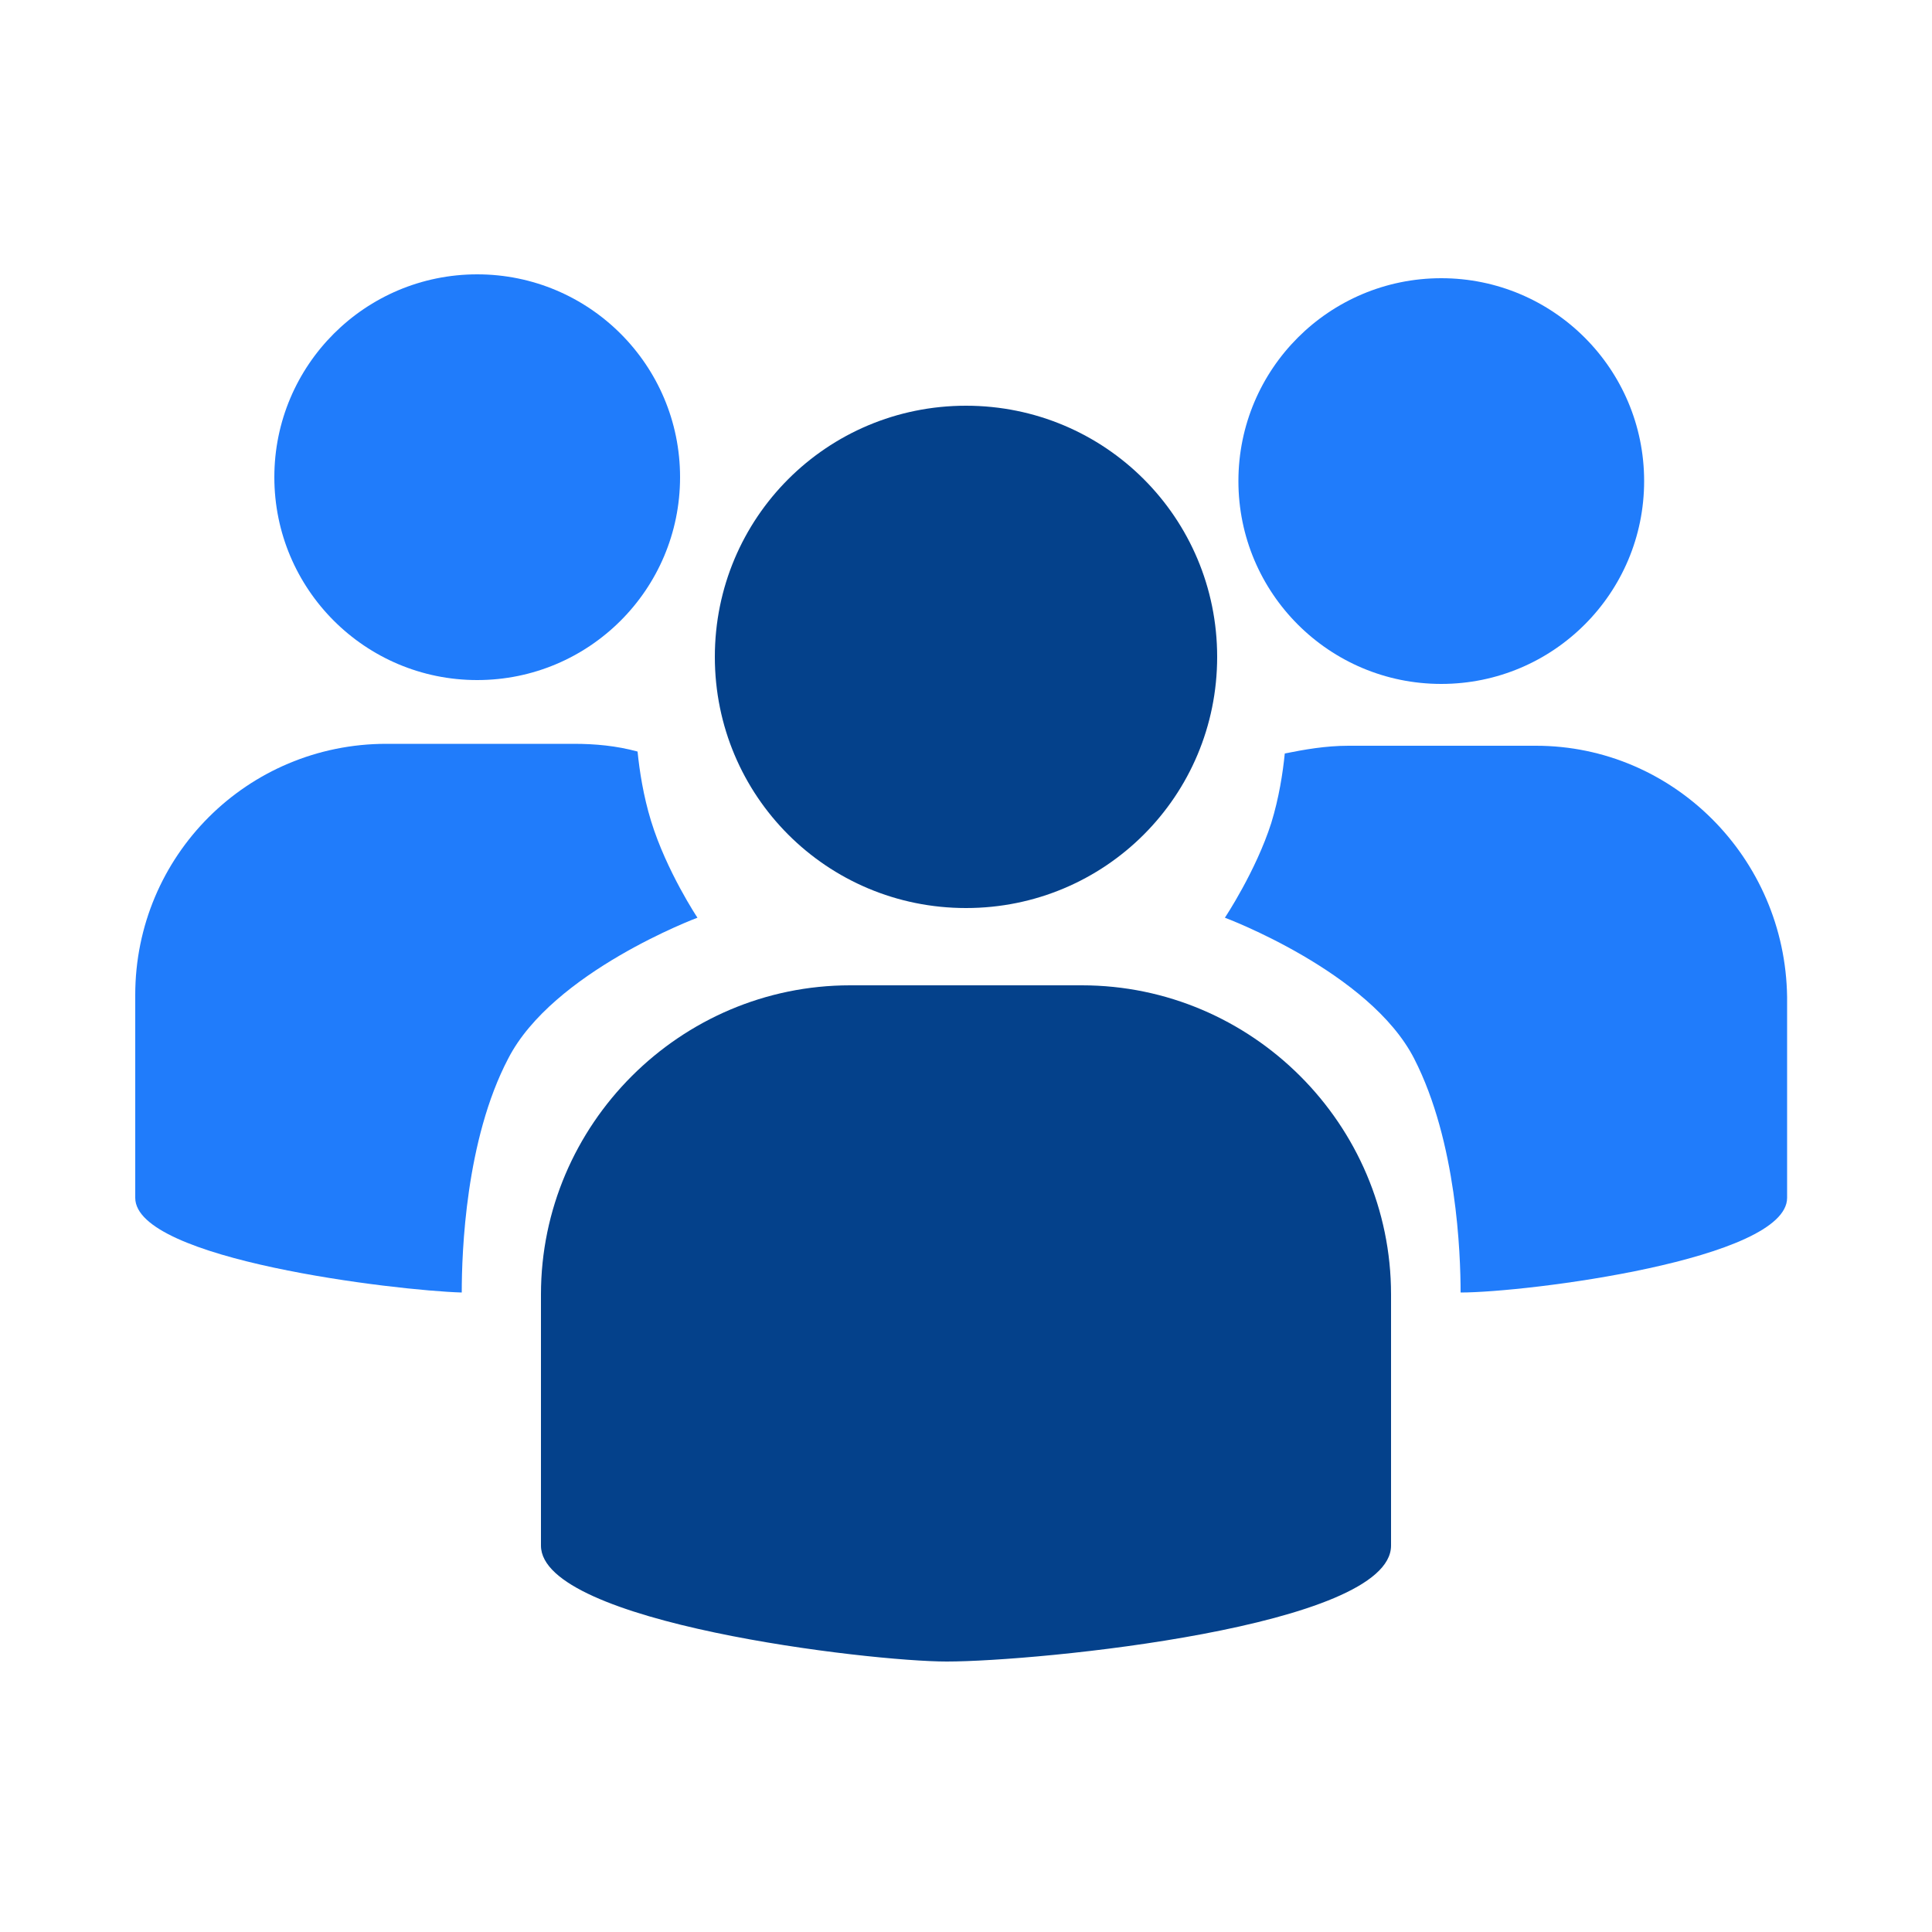 <svg height="100" viewBox="0 0 100 100" width="100" xmlns="http://www.w3.org/2000/svg"><g fill="none"><path d="m33.7 42.5c-.4-1.3-.6-2.6-.7-3.6-1.1-.3-2.2-.4-3.3-.4h-9.7c-7.2 0-13 5.8-13 13v10.5c0 3.2 13.5 4.8 16.9 4.9 0-2.1.2-7.9 2.4-12.1 2.3-4.5 9.8-7.3 9.8-7.3s-1.6-2.4-2.4-5zm-9-7.3c5.8 0 10.5-4.7 10.5-10.5s-4.7-10.5-10.5-10.5-10.5 4.7-10.5 10.5 4.7 10.5 10.5 10.5z" fill="#207cfb"/><path d="m74.6 35.4c5.8 0 10.5-4.7 10.5-10.5s-4.7-10.5-10.5-10.5-10.5 4.7-10.5 10.5 4.7 10.5 10.5 10.5zm4.9 3.2h-9.7c-1.2 0-2.3.2-3.3.4-.1 1-.3 2.3-.7 3.6-.8 2.5-2.4 4.9-2.4 4.9s7.5 2.8 9.8 7.3c2.2 4.3 2.4 10.1 2.4 12.1 3.4 0 16.9-1.7 16.9-4.9v-10.4c-.1-7.2-5.9-13-13-13z" fill="#207cfb"/><path d="m50 47c7.2 0 13-5.8 13-13s-5.8-13-13-13-13 5.8-13 13 5.8 13 13 13zm6 4h-12c-8.8 0-16 7.2-16 16v13c0 4 17 6 21 6 4.7 0 23-1.8 23-6v-13c0-8.8-7.2-16-16-16z" fill="#04418b"/></g></svg>